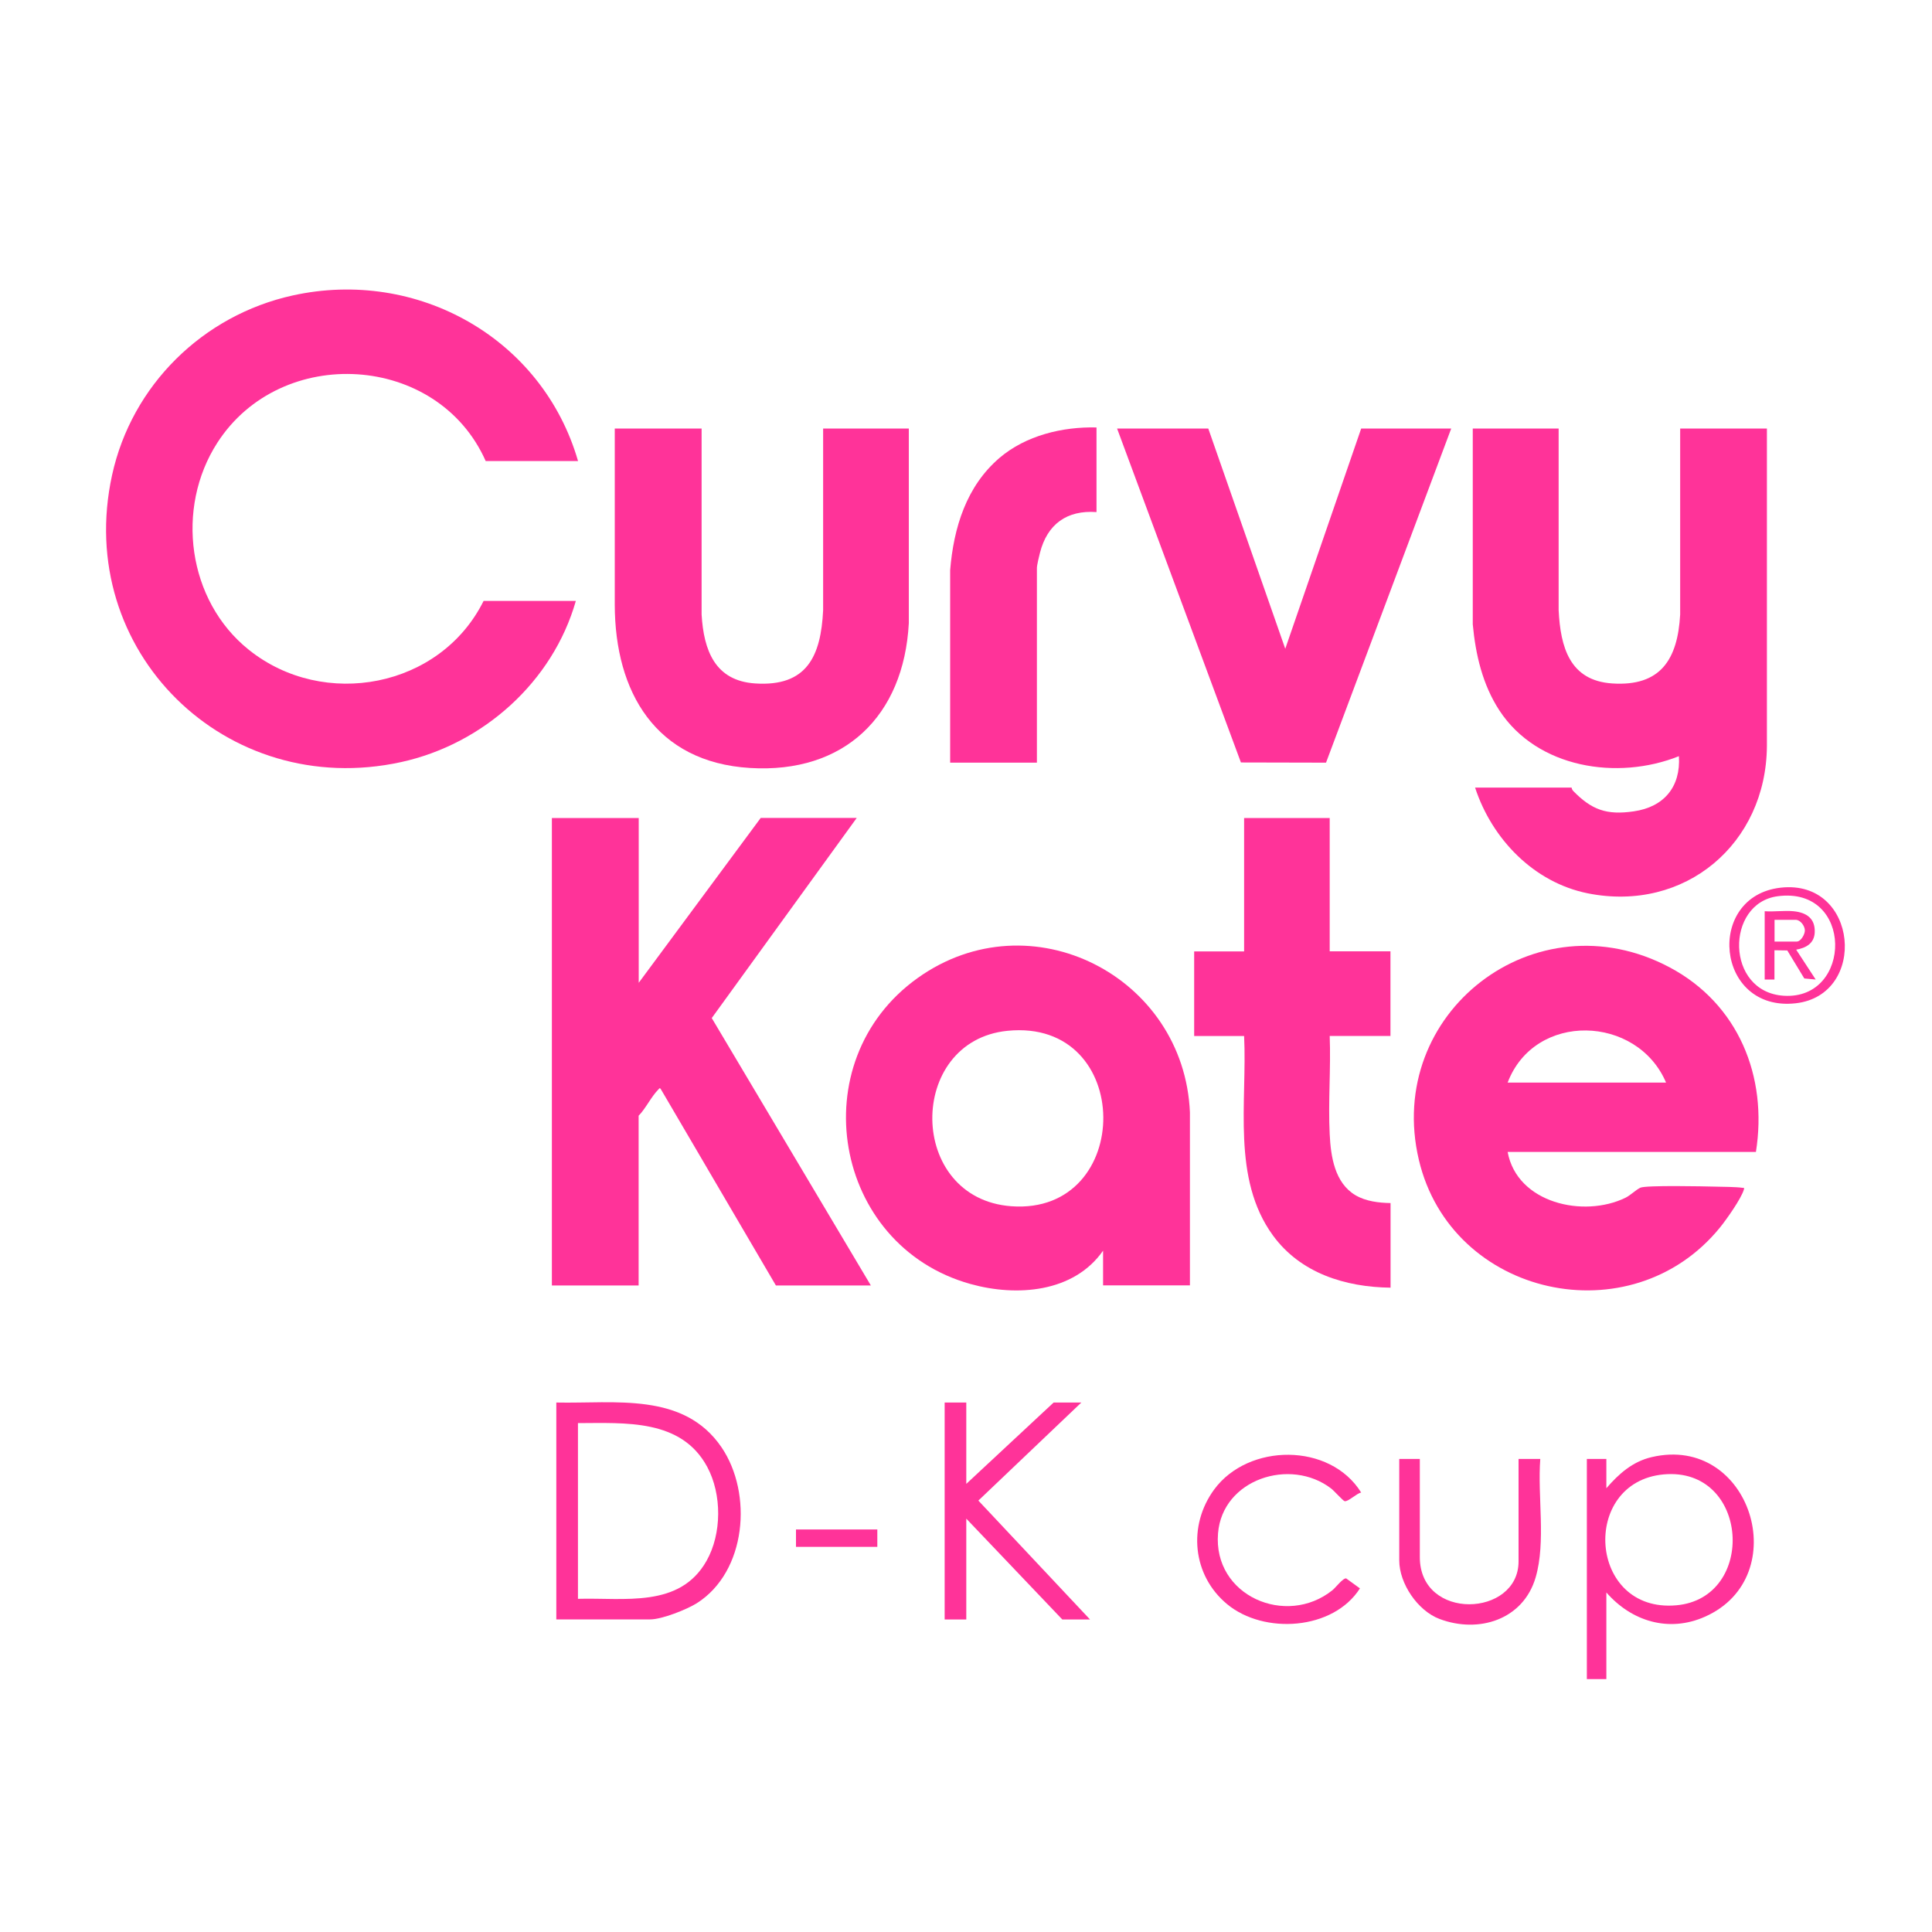<?xml version="1.0" encoding="UTF-8"?>
<svg id="Layer_1" xmlns="http://www.w3.org/2000/svg" version="1.1" viewBox="0 0 200 200">
  <!-- Generator: Adobe Illustrator 29.7.1, SVG Export Plug-In . SVG Version: 2.1.1 Build 8)  -->
  <defs>
    <style>
      .st0 {
        fill: #f39;
      }
    </style>
  </defs>
  <path class="st0" d="M59.83,47.73h-9.55c-4.96-11.18-21.18-12.14-27.78-1.9-4.37,6.78-3.09,16.35,3.25,21.43,7.78,6.24,19.85,3.93,24.31-5.05h9.55c-2.39,8.38-9.6,14.82-18.08,16.68-18.13,3.96-33.91-11.49-29.93-29.7,2.03-9.31,9.4-16.55,18.68-18.6,12.92-2.86,25.88,4.42,29.56,17.14Z"/>
  <path class="st0" d="M161.35,44.36v18.81c.19,3.82,1.14,7.29,5.55,7.58,5.02.33,6.77-2.51,7.03-7.13v-19.26s8.98,0,8.98,0v32.85c-.06,10.12-8.46,17.27-18.53,15.27-5.6-1.12-9.94-5.63-11.68-10.95h9.99s.03.21.16.34c1.92,1.97,3.47,2.53,6.28,2.12,3.12-.45,4.87-2.53,4.67-5.71-6.35,2.54-14.66,1.25-18.58-4.73-1.74-2.66-2.47-5.78-2.76-8.92v-20.27s8.87,0,8.87,0Z"/>
  <path class="st0" d="M66.12,84.67v17.07l12.63-17.07h9.94l-15.01,20.72,16.47,27.68h-9.83l-11.91-20.32c-.13-.2-.16-.05-.28.06-.71.71-1.29,1.95-2.02,2.69v17.57h-8.98v-48.39h8.98Z"/>
  <path class="st0" d="M181.79,119.25h-25.72c.98,5.31,7.88,6.85,12.2,4.74.51-.25,1.13-.86,1.54-1.04.61-.27,6.61-.14,7.76-.11.78.02,2.09.02,2.8.12.13.02.23-.04.16.17-.28.96-1.8,3.1-2.47,3.93-9.19,11.32-27.83,7.21-31.18-6.99-3.59-15.21,12.07-27.34,25.98-19.92,7.08,3.77,10.16,11.27,8.91,19.11ZM172.47,112.07c-2.99-7.02-13.6-7.37-16.4,0h16.4Z"/>
  <path class="st0" d="M123.17,133.06h-8.98v-3.59c-3.04,4.35-8.95,4.78-13.72,3.45-14.27-3.97-17.57-23.04-5.47-31.68,11.7-8.34,27.58-.17,28.18,13.91v17.91ZM104.28,106.71c-10.45,1.06-10.4,17.37.42,18.16,12.74.92,12.77-19.5-.42-18.16Z"/>
  <path class="st0" d="M72.63,44.36v19.26c.22,3.7,1.38,6.86,5.55,7.13,5.35.35,6.8-2.82,7.03-7.58v-18.81s8.87,0,8.87,0v20.16c-.52,9.61-6.68,15.58-16.45,14.98s-13.97-7.87-13.99-16.89v-18.25h8.99Z"/>
  <polygon class="st0" points="125.08 44.36 133.05 67.16 140.91 44.36 150.23 44.36 137.27 78.95 128.46 78.93 115.64 44.36 125.08 44.36"/>
  <path class="st0" d="M137.65,84.67v13.81h6.29v8.76h-6.29c.13,3.35-.17,6.83,0,10.17.11,2.3.51,5.04,2.67,6.32,1.07.63,2.41.79,3.63.81v8.76c-4.7-.06-9.32-1.5-12.17-5.4-4.3-5.89-2.66-13.82-2.99-20.65h-5.17v-8.76h5.17v-13.81h8.87Z"/>
  <path class="st0" d="M113.51,44.25v8.76c-3.07-.22-5.09,1.25-5.85,4.2-.09.34-.32,1.3-.32,1.59v20.15h-8.98v-19.93c.36-4.4,1.68-8.69,5.11-11.62,2.72-2.32,6.52-3.24,10.05-3.15Z"/>
  <path class="st0" d="M57.59,167.65v-22.46c6.06.13,13.18-1.12,17.1,4.63,3.26,4.8,2.58,12.88-2.55,16.14-1.05.66-3.63,1.68-4.83,1.68h-9.71ZM59.83,165.51c4.8-.14,10.53.99,13.31-3.93,1.59-2.81,1.6-6.89.07-9.73-2.68-4.98-8.48-4.54-13.38-4.53v18.19Z"/>
  <path class="st0" d="M166.29,164.84v8.98h-2.02v-22.79h2.02v3.03c1.29-1.49,2.71-2.76,4.69-3.22,10.25-2.41,14.84,12.38,5.52,16.52-3.75,1.67-7.61.48-10.22-2.52ZM172.22,152.63c-8.66.79-7.82,14.36,1.31,13.55,8.37-.74,7.56-14.36-1.31-13.55Z"/>
  <polygon class="st0" points="100.03 145.19 100.03 153.61 109.07 145.19 111.94 145.19 101.28 155.34 112.84 167.65 109.97 167.65 100.03 157.21 100.03 167.65 97.79 167.65 97.79 145.19 100.03 145.19"/>
  <path class="st0" d="M146.98,151.03v10.16c0,6.65,10.22,6.22,10.22.45v-10.61h2.25c-.3,3.85.6,8.56-.48,12.26-1.28,4.38-5.89,5.84-9.96,4.3-2.25-.85-4.16-3.66-4.16-6.06v-10.5h2.13Z"/>
  <path class="st0" d="M140.91,154.51c-.45.06-1.36.98-1.72.89-.17-.05-1.09-1.08-1.39-1.31-4.22-3.24-11.26-.97-11.71,4.64-.53,6.47,7.05,9.73,11.84,5.89.32-.25,1.11-1.3,1.43-1.22l1.42,1.03c-2.77,4.34-9.93,4.79-13.74,1.64-3.61-2.98-4.1-8.14-1.34-11.89,3.54-4.8,11.99-4.86,15.21.33Z"/>
  <path class="st0" d="M184.35,91.89c8.03-.89,9.03,11.14,1.53,11.97-8.3.92-9.37-11.11-1.53-11.97ZM184.01,92.78c-5.41.73-5.41,9.92.65,10.3,7.13.45,7.26-11.37-.65-10.3Z"/>
  <rect class="st0" x="82.4" y="158.33" width="8.42" height="1.8"/>
  <path class="st0" d="M185.66,94.33c1.33.13,2.26.73,2.2,2.19-.05,1.14-.9,1.61-1.92,1.79l2.02,3.09-1.18-.11-1.76-2.9-1.33-.02v3.03h-1.01v-7.07c.96.07,2.03-.09,2.98,0ZM183.7,97.47h2.3c.42,0,.85-.75.84-1.17-.02-.47-.47-1.08-.95-1.08h-2.19v2.25Z"/>
</svg>
